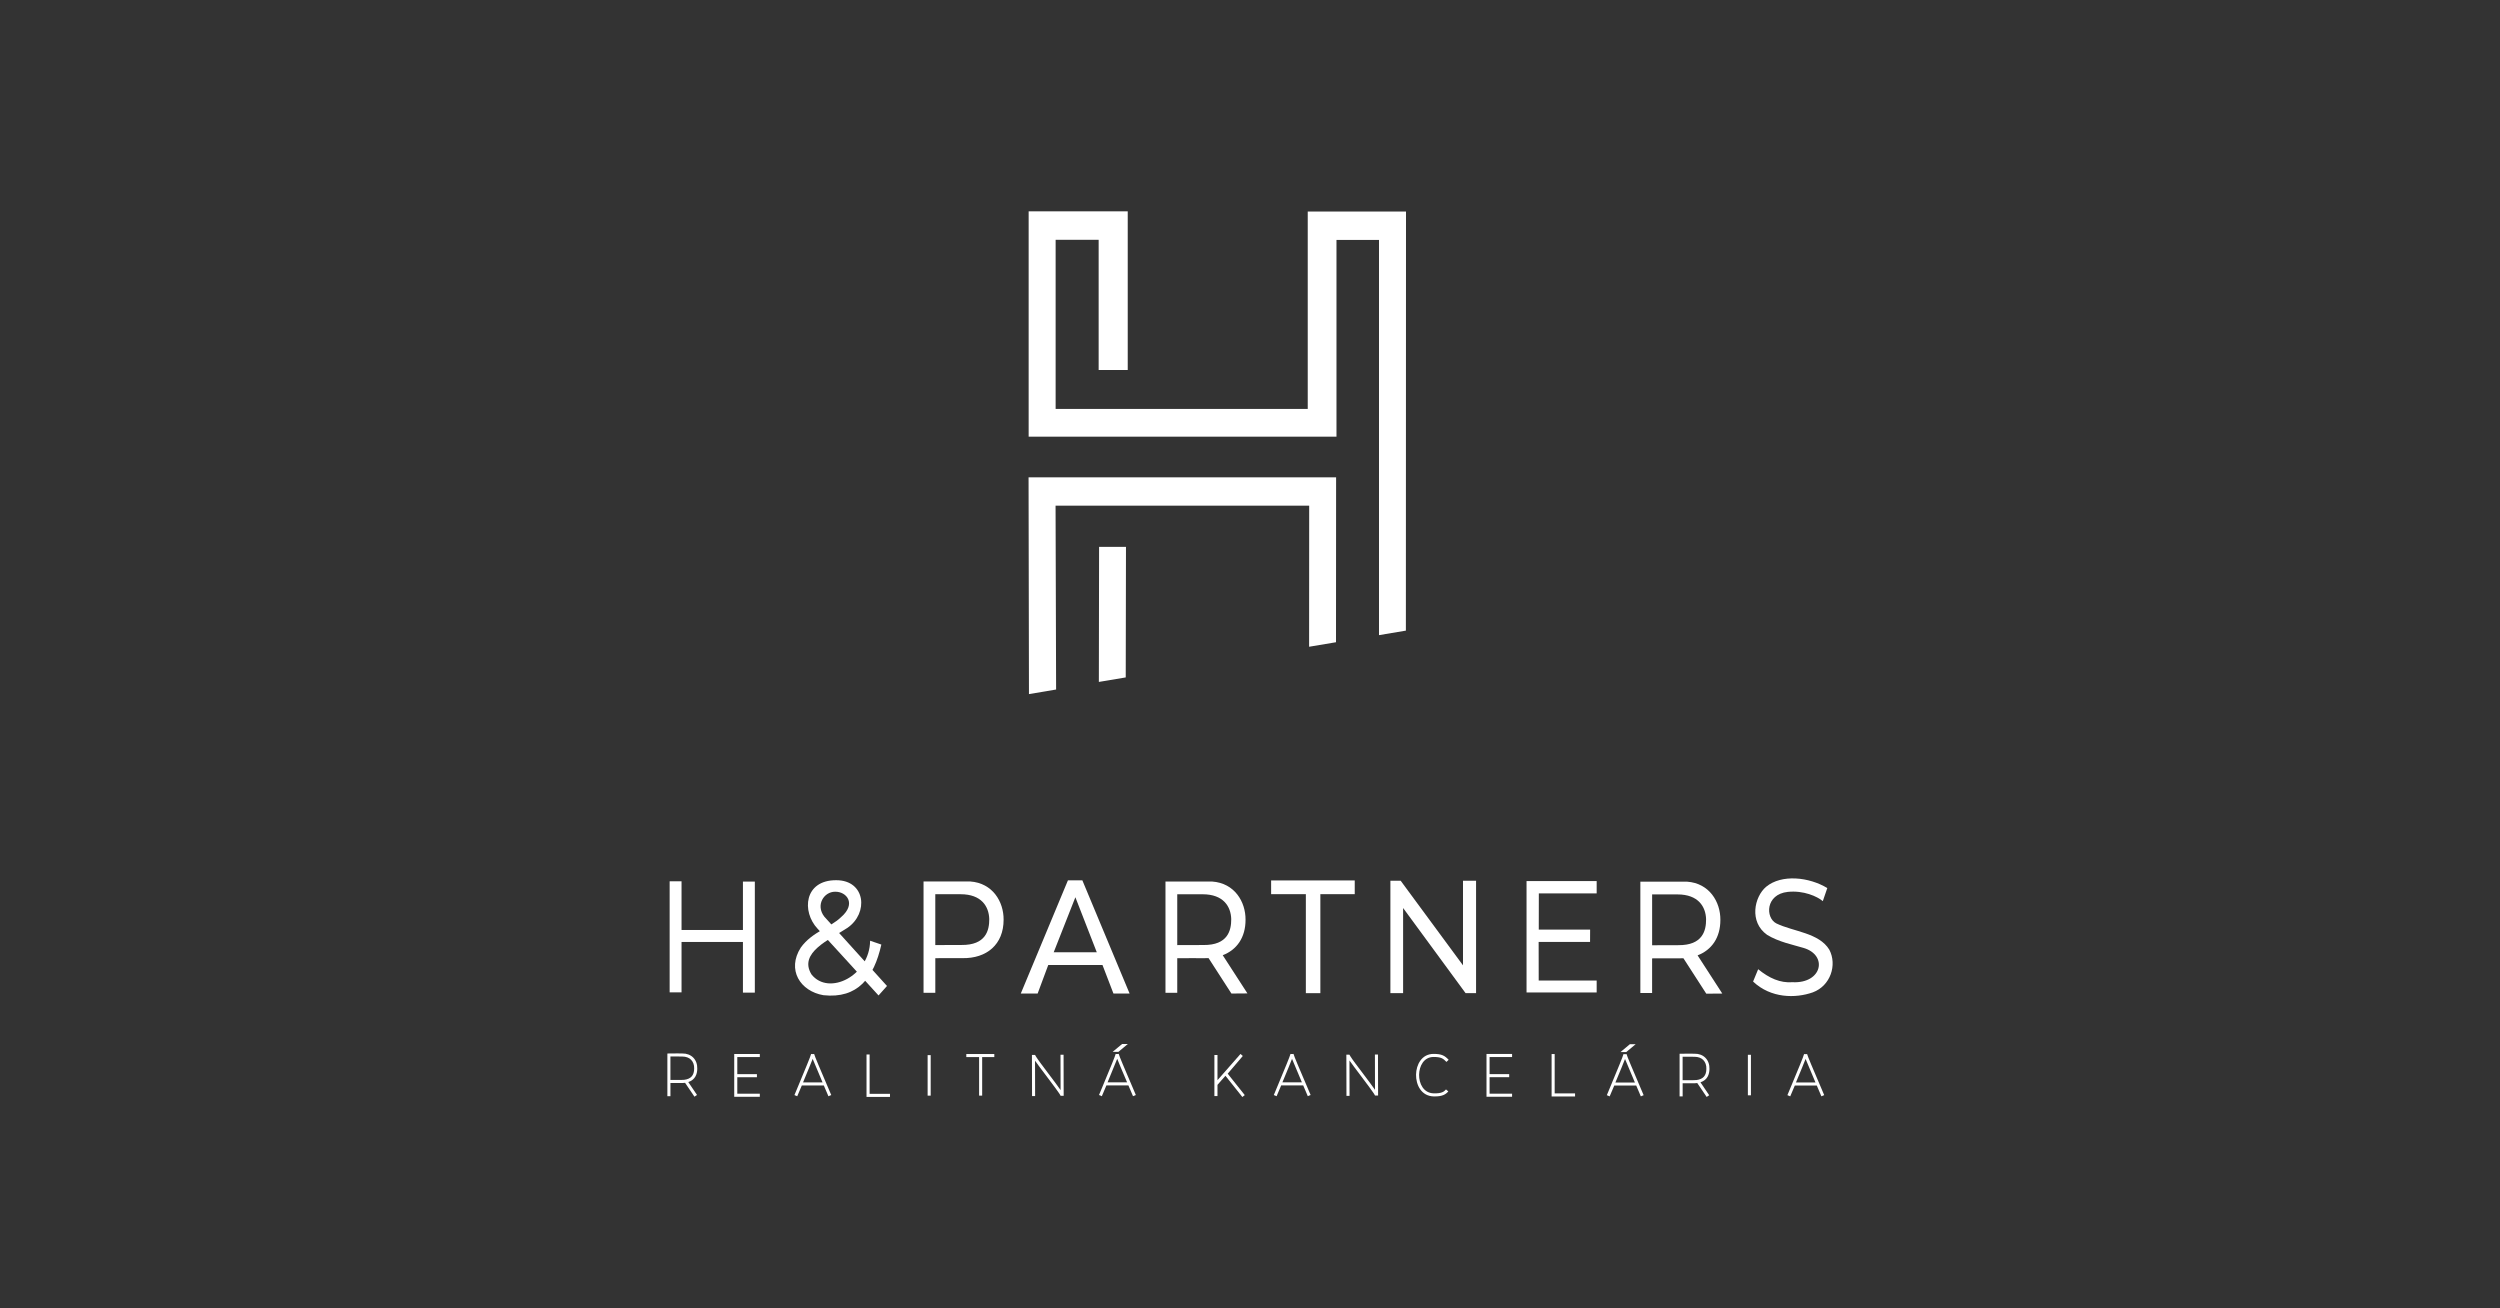 <?xml version="1.0" encoding="UTF-8"?>
<svg id="Layer_1" xmlns="http://www.w3.org/2000/svg" viewBox="0 0 1200 628">
  <rect x="0" y="0" width="1200" height="628" fill="#333333" stroke="none"/>
  <defs>
    <style>
      .cls-1 {
        fill: #fff;
      }
    </style>
  </defs>
  <polygon class="cls-1" points="494.9 102.58 494.9 208.46 640.37 208.46 640.37 114.01 663.09 114.01 663.07 303.52 673.68 301.74 673.7 114.01 673.74 114.01 673.74 102.68 628.86 102.68 628.86 114.01 628.86 114.01 628.86 197.44 505.56 197.44 505.56 113.96 528.5 113.96 528.5 176.46 540.17 176.46 540.17 102.58 494.9 102.58"/>
  <path class="cls-1" d="M661.92,304.88V115.16s-20.41,0-20.41,0v94.45h-147.76v-108.18h47.56v76.17h-13.96v-62.5h-20.65v81.18h121.01v-94.76s47.17,0,47.17,0l-.06,201.18-12.91,2.17ZM639.22,112.86h25.01v189.3s8.3-1.4,8.3-1.4l.02-187.9h.04v-9.04h-42.59v94.76s-125.6,0-125.6,0v-85.77h25.24v62.5h9.37v-71.58h-42.97v103.59h143.17v-94.45Z"/>
  <polygon class="cls-1" points="494.85 230.28 494.85 241.56 494.88 241.56 495.04 331.81 505.77 330 505.51 241.56 629.55 241.56 629.52 309.08 640.13 307.3 640.17 241.56 640.17 241.56 640.17 230.28 494.85 230.28"/>
  <path class="cls-1" d="M493.9,333.17l-.19-104.04h147.62l-.05,79.14-12.91,2.17.04-67.73h-121.74l.26,88.26-13.03,2.2ZM496,240.5l.02,1.05.16,88.9,8.44-1.42-.26-88.62h126.34l-.04,67.31,8.32-1.4.05-74.9h-143.03v9.08Z"/>
  <polygon class="cls-1" points="528.71 263.63 539.32 263.63 539.21 324.19 528.6 325.97 528.71 263.63"/>
  <path class="cls-1" d="M527.45,327.33l.11-64.84h12.91l-.12,62.67-12.91,2.17ZM529.85,264.78l-.1,59.83,8.32-1.4.11-58.44h-8.32Z"/>
  <path class="cls-1" d="M321.43,423.02v53.31h5.71v-24.19h29.47v24.32h5.71v-53.3h-5.71v23.23h-29.47v-23.37h-5.71Z"/>
  <path class="cls-1" d="M448.94,429.23h12.2c9.96,0,13.53,5.9,13.7,11.89.04,5.39-1.56,12.59-13.37,12.47l-12.53.04v-24.4ZM443.3,423.1c-.04,17.89,0,35.6,0,53.44h5.65v-16.61c4.3.02,8.83-.1,13.02-.02,11.63.21,19.79-6.56,19.76-18.48.06-8.58-5.25-17.58-16.03-18.32h-.1s-16.65,0-16.65,0h0s-5.65-.01-5.65-.01Z"/>
  <path class="cls-1" d="M565.08,429.25h12.21c9.96,0,13.53,5.9,13.7,11.89.03,5.39-1.56,12.59-13.37,12.47l-12.54.04v-24.4ZM559.43,423.12c-.04,17.89,0,35.6,0,53.44h5.65v-16.61c4.31.02,8.84-.1,13.02-.02.71.01,1.41,0,2.09-.04l-.07.02,10.96,16.99,7.69-.06-11.86-18.34c6.72-2.56,10.97-8.45,10.95-17.04.06-8.58-5.25-17.58-16.03-18.32h-.1s-16.66.01-16.66.01v-.02h-5.65Z"/>
  <path class="cls-1" d="M793.01,429.32h12.21c9.96,0,13.53,5.9,13.7,11.89.03,5.39-1.56,12.59-13.37,12.47l-12.53.04v-24.4ZM787.37,423.19c-.04,17.89,0,35.6,0,53.44h5.64v-16.61c4.31.02,8.84-.1,13.02-.02.71.01,1.41,0,2.09-.04l-.07.02,10.96,16.99,7.69-.06-11.86-18.34c6.72-2.56,10.96-8.45,10.94-17.04.06-8.58-5.25-17.59-16.02-18.33h-.1s-16.66.01-16.66.01h0s-5.64-.02-5.64-.02Z"/>
  <path class="cls-1" d="M516.18,430.68l10.27,26.4h-20.67l10.4-26.4ZM512.61,422.56l-22.63,54.33h8.09l5.09-13.69h26.03l5.26,13.69h7.75l-22.67-54.33h-6.92Z"/>
  <polygon class="cls-1" points="633.77 429.2 650.27 429.2 650.27 422.61 610.14 422.61 610.14 429.2 626.81 429.2 626.81 476.72 633.77 476.72 633.77 429.2"/>
  <polygon class="cls-1" points="673.49 476.7 667.39 476.7 667.39 422.76 672.33 422.76 702.24 463.36 702.24 422.76 708.51 422.76 708.51 476.7 703.47 476.7 673.49 435.84 673.49 476.7"/>
  <polygon class="cls-1" points="766.4 428.83 766.4 422.92 732.74 422.92 732.74 476.39 766.4 476.39 766.4 470.66 738.58 470.66 738.55 452.13 763.23 452.13 763.26 446.2 738.61 446.2 738.64 428.83 766.4 428.83"/>
  <path class="cls-1" d="M417.65,451.54c-.16,16.82-19.82,26.67-28.13,16.19-6.43-10.46,8.78-16.77,17.23-22.34,10.3-7.04,8.74-22.88-5.35-22.89-15.42-.08-16.72,15.07-8.93,23.32,9.73,10.58,19.55,21.39,29.23,32l4.06-4.55-30.1-33.3c-4.3-5.57-.13-11.95,5.17-11.94,5.47-.15,10.41,5.71,2.89,12.19-5.12,5.05-13.77,6.94-19.32,14.59-6.86,10.72-.27,20.98,10.83,22.89,16.5,1.78,24.25-8.41,27.82-24.31l-5.42-1.85Z"/>
  <path class="cls-1" d="M874.95,432.55l2.15-6.28c-8.68-5.28-21.91-6.79-29.37-.61-5.67,4.8-8.25,16.84.44,23.04,5.55,3.43,12.41,4.76,17.56,6.31,11.76,3.5,8.92,17.14-5.31,16.45-5.93.46-11.22-1.94-16.5-6.23l-2.44,5.92c8.51,8.04,20.32,8.14,28.68,5.18,8.54-3.18,11.72-13.21,7.92-20.46-4.96-8.17-17.29-8.67-25.42-12.62-5.35-2.69-5.29-13.98,5.48-15.14,7.58-.79,14.13,2.17,16.8,4.44Z"/>
  <path class="cls-1" d="M333.33,526.4l-4.49-6.64c-.13,0-.26.02-.39.02-.25.03-.51.05-.77.06h-.7c-1.36.04-2.63.03-3.87.01-.43,0-.87,0-1.3-.01v6.32h-1.47v-20.47l.71-.02c2.45-.08,6.48,0,6.52,0,2.02-.04,3.89.66,5.19,1.97,1.31,1.33,1.99,3.22,1.93,5.33-.02,2.43-.85,5.29-4.32,6.41l4.19,6.19-1.22.83ZM321.8,518.37h5.11c.48-.01.97-.03,1.47-.06,3.24-.38,4.79-2.11,4.82-5.37.06-1.75-.46-3.22-1.5-4.27-1.01-1.02-2.49-1.51-4.14-1.53-.06,0-3.35-.06-5.76-.02v11.25Z"/>
  <polygon class="cls-1" points="364.71 526.46 352.43 526.46 352.43 505.92 364.71 505.92 364.71 507.39 353.9 507.39 353.9 515.59 363.32 515.59 363.32 517.07 353.9 517.07 353.9 524.98 364.71 524.98 364.71 526.46"/>
  <path class="cls-1" d="M382.69,526.21l-1.36-.57c.68-1.66,1.54-3.7,2.43-5.85,2.29-5.5,5.44-13.03,5.57-13.87l.85.04.61-.05c.14.82,3.29,8.18,5.62,13.63h0l1.34,3.15c.45,1.06.88,2.06,1.25,2.94l-1.36.57-1.25-2.93c-.31-.72-.63-1.48-.96-2.25h-10.55l-2.21,5.19ZM385.46,519.55h9.36c-2.55-5.97-3.98-9.37-4.74-11.29-.74,1.94-2.14,5.35-4.62,11.29ZM390.8,505.99h0Z"/>
  <polygon class="cls-1" points="427.19 526.52 415.93 526.52 415.93 506.15 417.41 506.15 417.41 525.04 427.19 525.04 427.19 526.52"/>
  <rect class="cls-1" x="445.26" y="506.46" width="1.47" height="19.45"/>
  <polygon class="cls-1" points="471.44 525.9 469.97 525.9 469.97 507.4 463.83 507.4 463.83 505.93 477.27 505.93 477.27 507.4 471.44 507.4 471.44 525.9"/>
  <path class="cls-1" d="M495.38,526.12l-.05-19.76h0s1.47,0,1.47,0c0-.1.08.17.5.84.87,1.41,3.28,4.62,5.84,8,2.99,3.96,4.84,6.44,5.94,8.04l-.04-16.96h1.47s.05,19.71.05,19.71c0,0,0,0,0,.01l-1.47-.02c-.23-.77-4.21-6.04-7.12-9.89-2.04-2.69-3.98-5.27-5.16-6.96l.04,16.99h-1.47Z"/>
  <polygon class="cls-1" points="536.81 504.91 534.08 504.88 538.61 501.11 541.37 501.11 536.81 504.91"/>
  <polygon class="cls-1" points="725.8 526.44 713.52 526.44 713.52 505.9 725.8 505.9 725.8 507.38 715 507.38 715 515.58 724.41 515.58 724.41 517.05 715 517.05 715 524.97 725.8 524.97 725.8 526.44"/>
  <path class="cls-1" d="M612.79,526.19l-1.36-.57c.69-1.68,1.56-3.75,2.46-5.93,2.28-5.47,5.41-12.95,5.54-13.79l.85.04.61-.05c.14.82,3.29,8.19,5.62,13.63h.01l1.47,3.47c.4.94.78,1.82,1.11,2.61h0s0,0,0,0l-1.36.57-1.11-2.62c-.35-.82-.72-1.68-1.1-2.57h-10.55l-2.2,5.19ZM615.56,519.53h9.35c-2.55-5.97-3.98-9.37-4.74-11.29-.74,1.94-2.14,5.35-4.62,11.29ZM620.9,505.97h0Z"/>
  <path class="cls-1" d="M874.27,526.24l-.94-2.21c-.4-.94-.83-1.94-1.27-2.97h-10.55l-2.2,5.19-1.36-.57c.69-1.69,1.57-3.78,2.48-5.97,2.27-5.45,5.39-12.91,5.52-13.75l.84.04.62-.05c.14.81,3.26,8.12,5.62,13.63h.01l1.64,3.87c.34.79.65,1.54.94,2.21l-1.36.57ZM862.07,519.57h9.35c-2.55-5.97-3.98-9.36-4.74-11.29-.77,2.02-2.21,5.53-4.62,11.29ZM867.41,506.02h0Z"/>
  <rect class="cls-1" x="838.98" y="506.3" width="1.47" height="19.45"/>
  <polygon class="cls-1" points="756.03 526.31 744.77 526.31 744.77 505.94 746.24 505.94 746.24 524.83 756.03 524.83 756.03 526.31"/>
  <path class="cls-1" d="M543.84,526.17l-.89-2.09c-.41-.97-.86-2.02-1.32-3.09h-10.55l-2.2,5.19-1.36-.57c.7-1.72,1.6-3.85,2.53-6.08,2.25-5.4,5.34-12.8,5.47-13.63l.62.04.85-.06c.14.81,3.25,8.08,5.62,13.63h.01l1.7,4c.32.74.61,1.45.88,2.09h0s0,0,0,0l-1.36.57ZM531.64,519.51h9.36c-2.54-5.94-3.98-9.35-4.74-11.29-.74,1.93-2.14,5.35-4.62,11.29ZM536.98,505.94h0,0Z"/>
  <polygon class="cls-1" points="780.58 505 777.82 505 782.37 501.2 785.11 501.23 780.58 505"/>
  <path class="cls-1" d="M787.6,526.26l-1.33-3.13c-.28-.67-.58-1.36-.88-2.06h-10.55l-2.2,5.19-1.36-.57c.7-1.7,1.58-3.82,2.5-6.03,2.26-5.43,5.36-12.86,5.49-13.69l.81.05.66-.06c.14.81,3.23,8.05,5.62,13.64h0l1.26,2.96c.48,1.13.94,2.19,1.33,3.13h0s0,0,0,0l-1.36.57ZM775.4,519.6h9.35c-2.54-5.94-3.98-9.36-4.74-11.29-.77,2.02-2.21,5.53-4.62,11.29ZM780.74,506.03h0,0Z"/>
  <path class="cls-1" d="M819.19,526.52l-4.5-6.65c-.11,0-.21.01-.31.02-.27.03-.55.06-.84.07h-.85c-1.32.04-2.55.02-3.76.01-.42,0-.84,0-1.26,0v6.31h-1.47v-20.47l.71-.02c2.44-.08,6.48,0,6.52,0,2.04-.04,3.89.65,5.18,1.97,1.31,1.33,2,3.22,1.93,5.34-.02,2.42-.86,5.29-4.32,6.41l4.19,6.2-1.22.83ZM807.66,518.49h4.96c.55-.01,1.11-.04,1.69-.07,3.2-.4,4.72-2.12,4.75-5.36.06-1.75-.46-3.22-1.5-4.27-1.01-1.02-2.48-1.53-4.14-1.53-.06,0-3.36-.07-5.76-.02v11.25Z"/>
  <polygon class="cls-1" points="596.33 526.56 588.21 516.37 584.39 520.73 584.39 526.1 582.91 526.1 582.91 506.39 584.39 506.39 584.39 518.49 595.44 505.9 596.55 506.87 589.3 515.37 597.49 525.65 596.33 526.56"/>
  <path class="cls-1" d="M646.3,526l-.05-19.76h0s1.47,0,1.47,0c0-.03.05.11.5.85.86,1.4,3.26,4.58,5.81,7.94,3.01,3.99,4.87,6.49,5.97,8.09l-.04-16.96h1.47s.05,19.71.05,19.71h0s-1.47,0-1.47,0c-.23-.77-4.23-6.07-7.15-9.94-2.02-2.67-3.95-5.23-5.12-6.91l.04,16.99h-1.47Z"/>
  <path class="cls-1" d="M688.76,526.29c-.21,0-.43,0-.65-.01-5.88-.18-8.48-5.53-8.41-10.44.07-4.8,2.74-9.97,8.41-9.97h.01c3.93,0,5.35.84,7.24,2.84l-1.07,1.01c-1.59-1.69-2.59-2.37-6.17-2.38h-.01c-4.68,0-6.88,4.41-6.94,8.52-.07,4.21,2.09,8.8,6.97,8.94,3.89.11,5.03-.82,5.94-1.88l1.11.96c-1.25,1.44-2.84,2.4-6.45,2.4Z"/>
</svg>